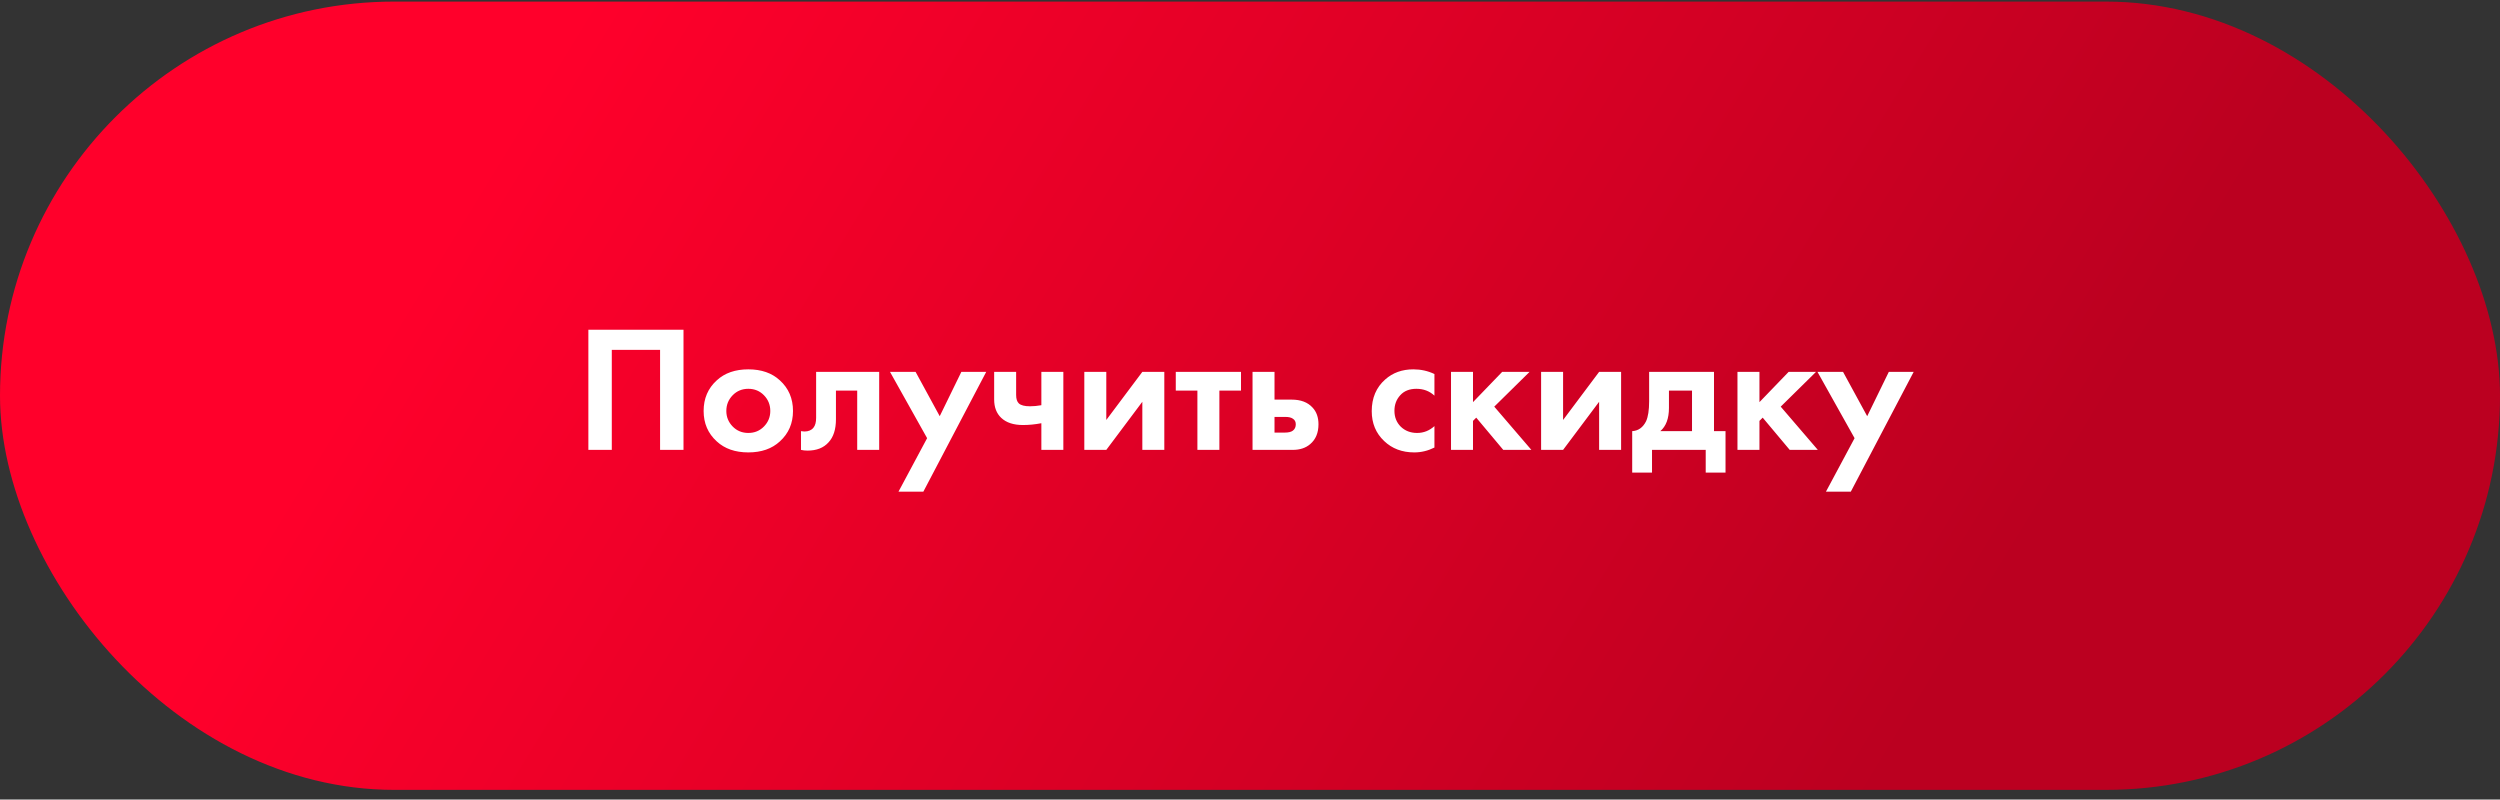 <?xml version="1.0" encoding="UTF-8"?> <svg xmlns="http://www.w3.org/2000/svg" width="222" height="71" viewBox="0 0 222 71" fill="none"><rect x="0" y="0" width="222" height="71" fill="#333333" stroke="none"/> <rect y="0.141" width="222" height="70" rx="35" fill="url(#paint0_linear)"></rect> <path d="M52.247 29.278H60.695V39.95H58.615V31.07H54.327V39.95H52.247V29.278ZM63.65 33.774C64.354 33.123 65.288 32.798 66.45 32.798C67.613 32.798 68.546 33.123 69.25 33.774C70.029 34.478 70.418 35.385 70.418 36.494C70.418 37.593 70.029 38.494 69.25 39.198C68.546 39.849 67.613 40.174 66.45 40.174C65.288 40.174 64.354 39.849 63.65 39.198C62.872 38.494 62.482 37.593 62.482 36.494C62.482 35.385 62.872 34.478 63.65 33.774ZM65.058 37.87C65.432 38.254 65.896 38.446 66.45 38.446C67.005 38.446 67.469 38.254 67.842 37.87C68.216 37.486 68.402 37.027 68.402 36.494C68.402 35.95 68.216 35.486 67.842 35.102C67.469 34.718 67.005 34.526 66.45 34.526C65.896 34.526 65.432 34.718 65.058 35.102C64.685 35.486 64.498 35.95 64.498 36.494C64.498 37.027 64.685 37.486 65.058 37.87ZM78.072 33.022V39.95H76.12V34.686H74.232V37.23C74.232 38.126 74.013 38.809 73.576 39.278C73.139 39.769 72.515 40.014 71.704 40.014C71.491 40.014 71.299 39.992 71.128 39.95V38.286C71.256 38.307 71.357 38.318 71.432 38.318C71.784 38.318 72.051 38.206 72.232 37.982C72.392 37.79 72.472 37.496 72.472 37.102V33.022H78.072ZM79.784 43.662L82.328 38.91L79.032 33.022H81.304L83.448 36.958L85.368 33.022H87.576L81.992 43.662H79.784ZM92.473 39.95V37.582C91.919 37.688 91.375 37.742 90.841 37.742C89.999 37.742 89.353 37.529 88.905 37.102C88.489 36.707 88.281 36.163 88.281 35.47V33.022H90.233V35.07C90.233 35.422 90.313 35.672 90.473 35.822C90.655 35.992 90.985 36.078 91.465 36.078C91.785 36.078 92.121 36.046 92.473 35.982V33.022H94.425V39.95H92.473ZM96.287 33.022H98.239V37.294L101.439 33.022H103.391V39.95H101.439V35.678L98.239 39.95H96.287V33.022ZM110.201 34.686H108.281V39.95H106.329V34.686H104.409V33.022H110.201V34.686ZM111.225 33.022H113.177V35.486H114.697C115.508 35.486 116.126 35.721 116.553 36.19C116.905 36.563 117.081 37.059 117.081 37.678C117.081 38.435 116.836 39.022 116.345 39.438C115.95 39.779 115.433 39.95 114.793 39.95H111.225V33.022ZM113.177 38.414H114.089C114.42 38.414 114.66 38.355 114.809 38.238C114.98 38.11 115.065 37.923 115.065 37.678C115.065 37.454 114.98 37.288 114.809 37.182C114.66 37.075 114.436 37.022 114.137 37.022H113.177V38.414ZM127.378 33.214V35.134C126.941 34.728 126.408 34.526 125.778 34.526C125.16 34.526 124.68 34.718 124.338 35.102C123.997 35.475 123.826 35.934 123.826 36.478C123.826 37.043 124.013 37.513 124.386 37.886C124.77 38.259 125.256 38.446 125.842 38.446C126.418 38.446 126.93 38.243 127.378 37.838V39.742C126.802 40.03 126.205 40.174 125.586 40.174C124.509 40.174 123.618 39.838 122.914 39.166C122.178 38.472 121.81 37.587 121.81 36.51C121.81 35.337 122.21 34.398 123.01 33.694C123.682 33.096 124.514 32.798 125.506 32.798C126.178 32.798 126.802 32.937 127.378 33.214ZM128.85 33.022H130.802V35.71L133.394 33.022H135.826L132.69 36.11L135.986 39.95H133.49L131.09 37.086L130.802 37.374V39.95H128.85V33.022ZM136.85 33.022H138.802V37.294L142.002 33.022H143.954V39.95H142.002V35.678L138.802 39.95H136.85V33.022ZM146.443 33.022H152.203V38.286H153.227V41.966H151.467V39.95H146.699V41.966H144.939V38.286C145.483 38.254 145.894 37.961 146.171 37.406C146.352 37.011 146.443 36.419 146.443 35.63V33.022ZM150.251 38.286V34.686H148.203V36.222C148.203 37.16 147.947 37.849 147.435 38.286H150.251ZM154.287 33.022H156.239V35.71L158.831 33.022H161.263L158.127 36.11L161.423 39.95H158.927L156.527 37.086L156.239 37.374V39.95H154.287V33.022ZM162.143 43.662L164.687 38.91L161.391 33.022H163.663L165.807 36.958L167.727 33.022H169.935L164.351 43.662H162.143Z" fill="white"></path> <defs> <linearGradient id="paint0_linear" x1="52" y1="0.141" x2="166.5" y2="70.141" gradientUnits="userSpaceOnUse"> <stop stop-color="#FF002B"></stop> <stop offset="1" stop-color="#BB0020"></stop> </linearGradient> </defs> </svg> 